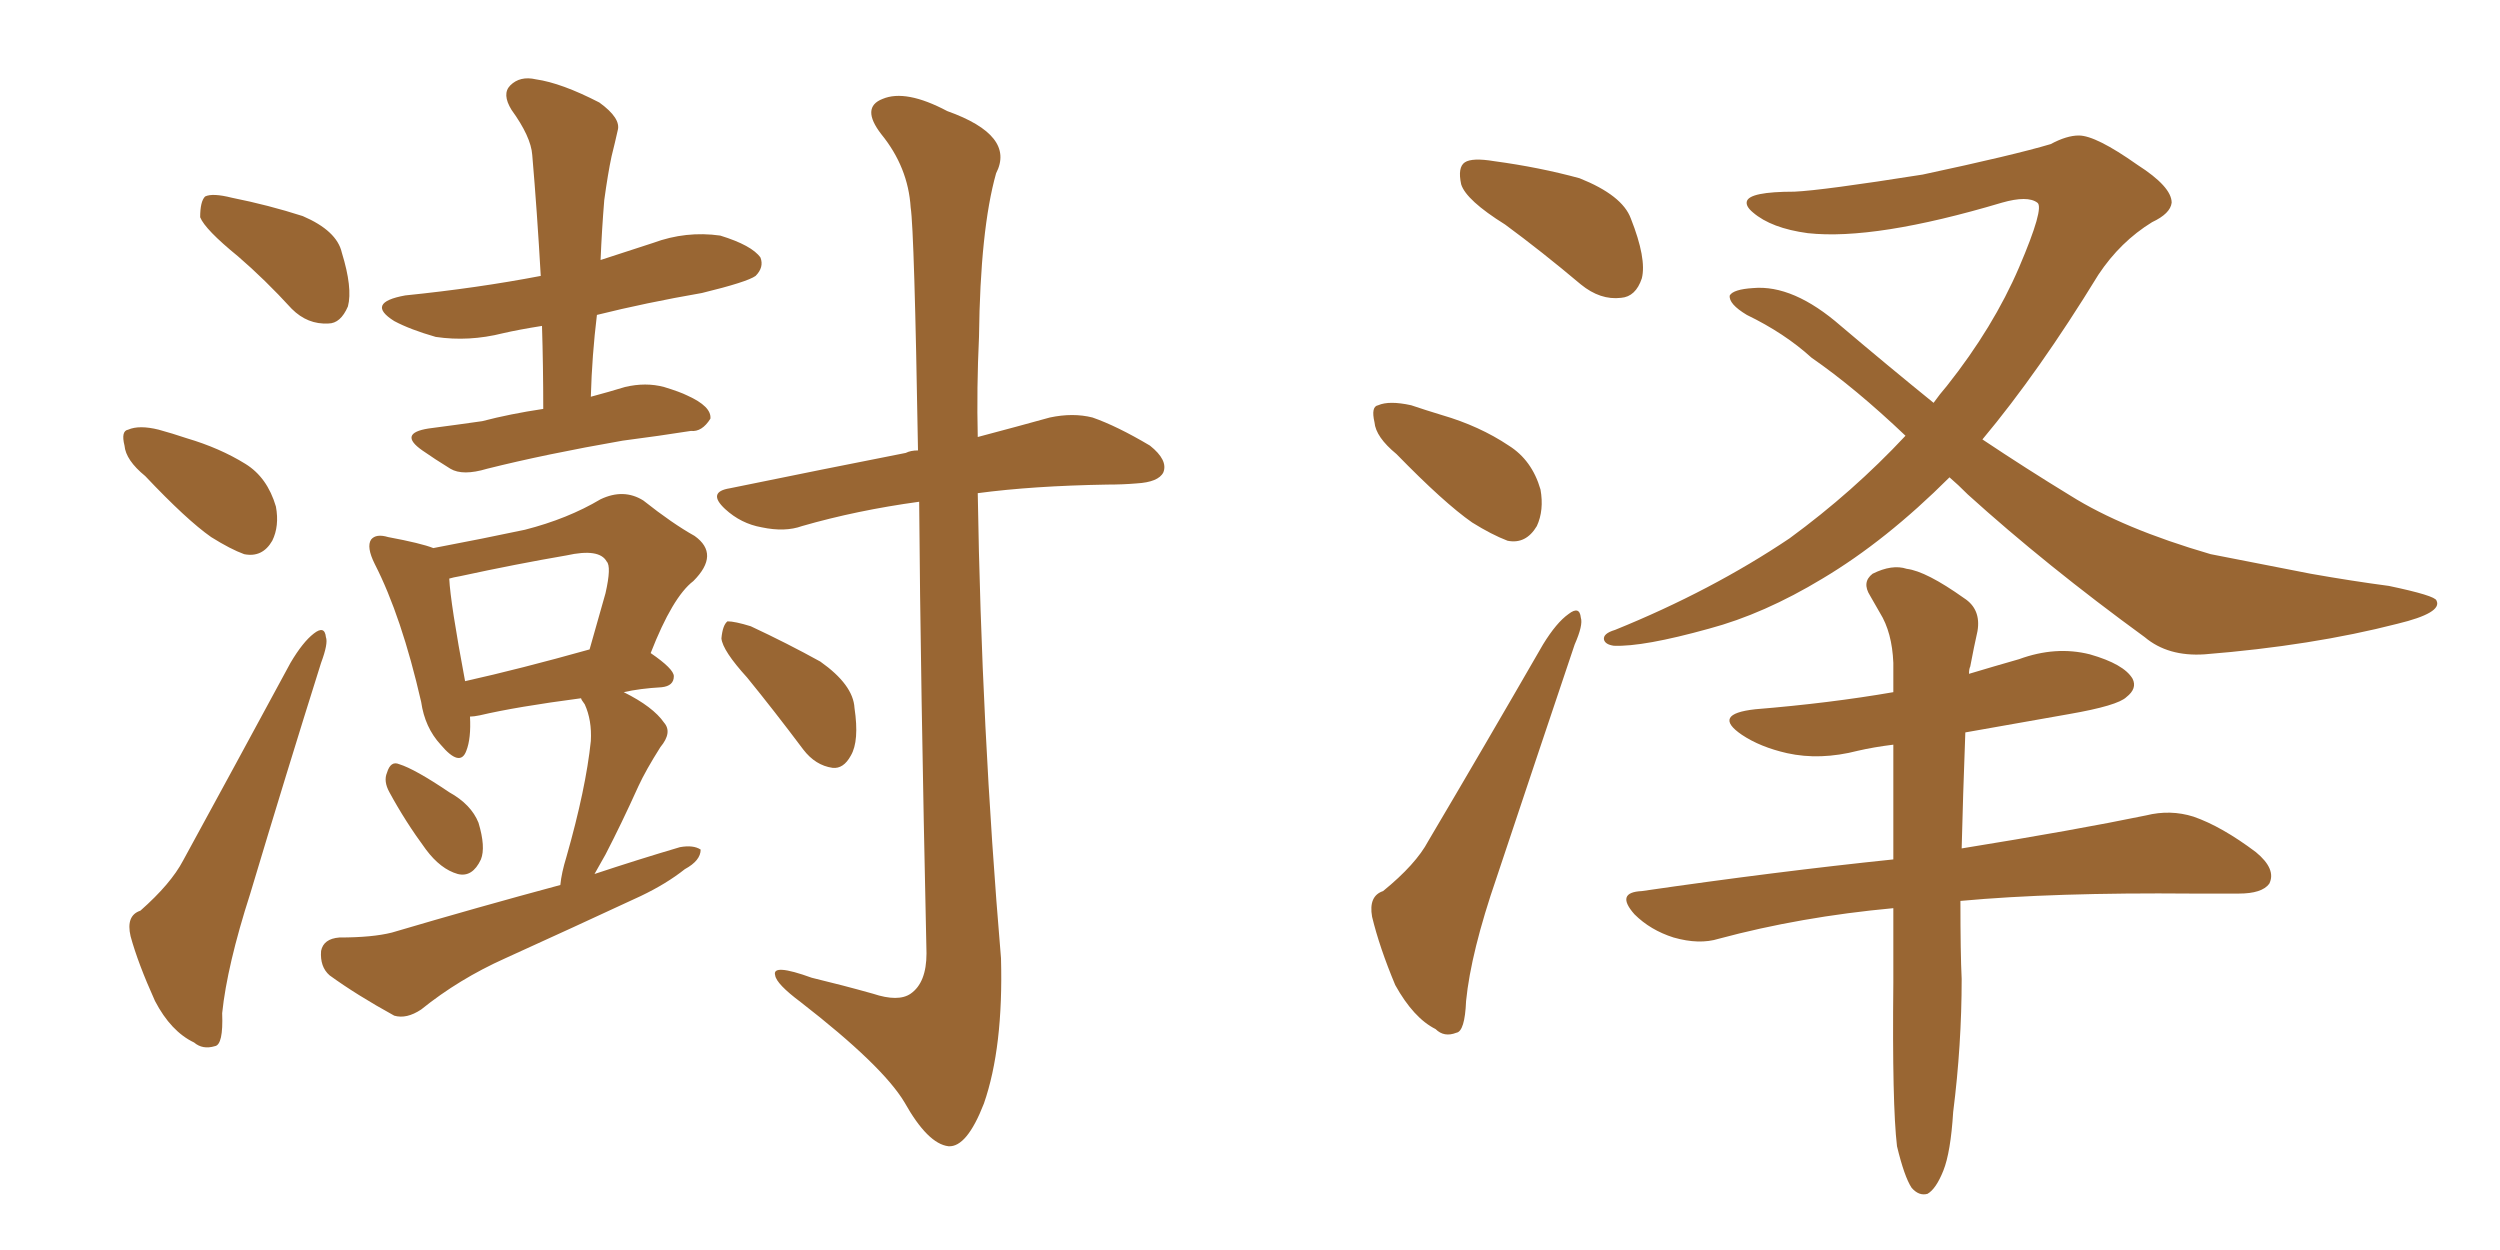 <svg xmlns="http://www.w3.org/2000/svg" xmlns:xlink="http://www.w3.org/1999/xlink" width="300" height="150"><path fill="#996633" padding="10" d="M28.56 30.76L28.56 30.76Q24.61 27.54 24.02 26.07L24.02 26.07Q24.02 24.17 24.61 23.58L24.61 23.58Q25.49 23.14 27.83 23.73L27.83 23.73Q32.23 24.61 36.33 25.93L36.33 25.93Q40.43 27.69 41.02 30.32L41.02 30.32Q42.33 34.57 41.75 36.77L41.75 36.77Q40.87 38.82 39.40 38.82L39.40 38.82Q36.91 38.96 35.01 37.06L35.01 37.06Q31.79 33.54 28.56 30.76ZM17.43 57.13L17.43 57.13Q15.09 55.22 14.94 53.47L14.94 53.47Q14.50 51.71 15.38 51.56L15.38 51.56Q16.70 50.98 19.04 51.56L19.04 51.56Q20.65 52.00 22.41 52.59L22.41 52.59Q26.37 53.76 29.44 55.66L29.44 55.66Q32.08 57.28 33.11 60.79L33.11 60.79Q33.54 63.13 32.67 64.89L32.67 64.89Q31.49 66.94 29.30 66.50L29.30 66.50Q27.69 65.92 25.34 64.45L25.34 64.45Q22.41 62.40 17.43 57.13ZM16.85 109.28L16.85 109.28Q20.51 106.05 21.97 103.27L21.97 103.27Q28.13 91.99 34.86 79.54L34.86 79.54Q36.33 77.05 37.65 76.03L37.65 76.03Q38.96 75 39.11 76.46L39.11 76.46Q39.40 77.20 38.53 79.54L38.53 79.54Q34.42 92.58 30.03 107.23L30.03 107.23Q27.25 115.87 26.66 121.58L26.66 121.58Q26.81 125.39 25.78 125.54L25.78 125.54Q24.32 125.98 23.29 125.10L23.29 125.10Q20.51 123.78 18.60 120.12L18.60 120.12Q16.55 115.58 15.67 112.35L15.67 112.35Q15.09 109.86 16.85 109.28ZM65.19 49.07L65.19 49.07Q65.19 43.95 65.04 39.11L65.04 39.11Q62.26 39.55 60.35 39.99L60.35 39.99Q56.25 41.02 52.29 40.43L52.29 40.43Q49.22 39.55 47.31 38.53L47.31 38.53Q43.80 36.33 48.63 35.45L48.63 35.45Q57.28 34.57 64.89 33.11L64.89 33.11Q64.45 25.34 63.87 18.60L63.87 18.60Q63.72 16.41 61.38 13.18L61.38 13.18Q60.21 11.28 61.23 10.25L61.23 10.25Q62.40 9.08 64.31 9.52L64.31 9.52Q67.38 9.96 71.92 12.30L71.92 12.30Q74.56 14.21 74.12 15.67L74.12 15.67Q73.83 16.99 73.39 18.75L73.39 18.75Q72.95 20.80 72.51 24.02L72.51 24.02Q72.22 27.54 72.07 31.20L72.07 31.20Q75.15 30.18 78.37 29.15L78.37 29.15Q82.32 27.69 86.43 28.27L86.43 28.27Q90.23 29.44 91.26 30.91L91.26 30.91Q91.70 32.08 90.67 33.11L90.67 33.11Q89.65 33.84 84.23 35.16L84.23 35.16Q77.49 36.33 71.63 37.79L71.63 37.79Q71.04 42.63 70.90 47.61L70.90 47.61Q73.10 47.02 75 46.44L75 46.44Q77.49 45.85 79.69 46.44L79.69 46.44Q81.59 47.02 82.47 47.46L82.47 47.46Q85.40 48.78 85.25 50.24L85.25 50.24Q84.23 51.86 82.91 51.71L82.91 51.71Q79.25 52.29 74.71 52.88L74.71 52.88Q65.48 54.49 58.45 56.25L58.45 56.25Q55.52 57.13 54.05 56.25L54.05 56.25Q52.15 55.08 50.68 54.05L50.68 54.05Q47.75 52.00 51.42 51.42L51.42 51.42Q54.79 50.98 57.86 50.54L57.86 50.54Q61.23 49.66 65.19 49.07ZM46.73 95.07L46.73 95.07Q46.00 93.75 46.44 92.72L46.44 92.72Q46.88 91.26 47.90 91.70L47.90 91.70Q49.80 92.29 53.91 95.07L53.91 95.07Q56.54 96.53 57.42 98.73L57.42 98.73Q58.30 101.66 57.71 103.13L57.71 103.13Q56.69 105.32 54.93 104.88L54.93 104.88Q52.88 104.30 51.12 101.95L51.12 101.95Q48.63 98.58 46.73 95.07ZM67.24 106.20L67.24 106.20Q67.38 104.74 67.97 102.83L67.97 102.83Q70.31 94.63 70.90 88.92L70.90 88.92Q71.04 86.43 70.17 84.52L70.17 84.52Q69.73 83.94 69.73 83.79L69.73 83.79Q61.96 84.81 57.57 85.84L57.57 85.84Q56.84 85.99 56.40 85.99L56.40 85.99Q56.54 88.62 55.96 90.09L55.96 90.09Q55.22 92.14 52.88 89.36L52.88 89.36Q50.98 87.30 50.54 84.23L50.54 84.23Q48.19 73.97 44.97 67.68L44.97 67.68Q43.95 65.63 44.53 64.75L44.53 64.75Q45.12 64.01 46.58 64.45L46.58 64.45Q50.54 65.19 52.00 65.77L52.00 65.77Q58.15 64.60 62.99 63.57L62.99 63.57Q68.12 62.26 72.07 59.91L72.07 59.91Q74.85 58.59 77.20 60.06L77.20 60.06Q80.71 62.84 83.35 64.31L83.35 64.31Q86.43 66.50 83.20 69.73L83.20 69.73Q80.71 71.63 78.08 78.37L78.08 78.37Q80.86 80.27 80.86 81.15L80.86 81.15Q80.86 82.32 79.39 82.47L79.39 82.47Q76.76 82.62 74.85 83.06L74.85 83.06Q78.37 84.81 79.69 86.72L79.69 86.72Q80.71 87.89 79.25 89.65L79.25 89.65Q77.49 92.43 76.61 94.34L76.61 94.34Q74.56 98.88 72.66 102.54L72.66 102.54Q71.92 103.86 71.34 104.88L71.34 104.88Q76.61 103.13 81.59 101.66L81.59 101.66Q83.20 101.37 84.08 101.95L84.08 101.95Q84.08 103.27 82.18 104.30L82.18 104.30Q79.98 106.05 76.90 107.52L76.90 107.52Q68.70 111.33 60.64 114.99L60.64 114.99Q55.08 117.48 50.54 121.14L50.54 121.14Q48.78 122.31 47.31 121.88L47.31 121.88Q42.77 119.38 39.55 117.04L39.55 117.04Q38.38 116.02 38.53 114.11L38.53 114.11Q38.82 112.65 40.72 112.50L40.72 112.50Q44.68 112.50 47.02 111.91L47.02 111.91Q57.42 108.84 67.24 106.20ZM55.81 81.74L55.81 81.74Q62.40 80.27 70.75 77.93L70.75 77.93Q71.78 74.27 72.66 71.19L72.66 71.19Q73.39 67.97 72.80 67.38L72.80 67.38Q71.92 65.77 67.97 66.65L67.97 66.65Q61.96 67.68 55.22 69.14L55.22 69.14Q54.35 69.29 53.91 69.43L53.91 69.43Q54.05 72.36 55.81 81.74ZM110.30 60.21L110.30 60.21Q102.83 61.23 96.24 63.13L96.24 63.13Q94.19 63.87 91.41 63.28L91.41 63.28Q88.92 62.84 87.01 61.08L87.01 61.08Q84.81 59.03 87.60 58.59L87.60 58.59Q99.02 56.25 108.69 54.35L108.69 54.35Q109.28 54.05 110.16 54.05L110.16 54.05Q109.72 27.69 109.28 24.90L109.28 24.90Q108.98 20.07 105.76 16.11L105.76 16.11Q103.27 12.89 105.91 11.87L105.91 11.87Q108.69 10.69 113.67 13.33L113.67 13.33Q121.88 16.26 119.53 20.80L119.53 20.80Q117.63 27.54 117.48 40.43L117.48 40.43Q117.19 46.58 117.33 52.44L117.33 52.44Q122.31 51.12 125.98 50.10L125.98 50.10Q128.76 49.51 131.10 50.10L131.10 50.10Q134.03 51.12 137.99 53.47L137.99 53.47Q140.19 55.22 139.60 56.69L139.60 56.69Q139.01 57.86 136.38 58.01L136.38 58.01Q134.77 58.15 132.86 58.15L132.86 58.15Q123.93 58.30 117.33 59.18L117.33 59.18Q117.77 87.16 120.12 114.99L120.12 114.99Q120.41 125.68 118.07 132.42L118.07 132.42Q116.02 137.70 113.82 137.55L113.82 137.55Q111.33 137.26 108.54 132.28L108.54 132.28Q105.91 127.88 96.09 120.26L96.09 120.26Q93.16 118.07 93.02 117.04L93.02 117.04Q92.58 115.58 97.41 117.33L97.41 117.33Q101.07 118.21 104.74 119.24L104.74 119.24Q107.81 120.26 109.28 119.24L109.28 119.24Q111.18 117.92 111.18 114.40L111.18 114.40Q110.45 81.01 110.30 60.21ZM89.65 81.30L89.65 81.30L89.65 81.30Q86.72 78.08 86.57 76.61L86.57 76.61Q86.72 75 87.30 74.56L87.30 74.56Q88.18 74.56 90.09 75.15L90.09 75.15Q94.48 77.20 98.44 79.39L98.44 79.39Q102.39 82.18 102.54 84.96L102.54 84.96Q103.13 88.92 102.10 90.67L102.10 90.67Q101.22 92.29 99.90 92.14L99.90 92.14Q97.85 91.85 96.39 89.94L96.39 89.94Q92.87 85.25 89.65 81.30ZM180.62 26.95L180.62 26.95Q175.93 24.02 175.34 22.12L175.34 22.12Q174.90 20.07 175.78 19.48L175.78 19.48Q176.66 18.90 179.30 19.34L179.30 19.34Q184.72 20.07 189.55 21.39L189.55 21.39Q194.68 23.44 195.70 26.22L195.70 26.22Q197.61 31.05 197.02 33.40L197.02 33.40Q196.29 35.60 194.53 35.74L194.53 35.74Q192.04 36.04 189.70 34.13L189.70 34.13Q185.01 30.18 180.62 26.95ZM167.58 54.49L167.58 54.49Q165.09 52.44 164.94 50.68L164.94 50.68Q164.50 48.78 165.38 48.63L165.38 48.63Q166.70 48.05 169.34 48.63L169.34 48.63Q171.09 49.22 173.00 49.80L173.00 49.80Q177.54 51.12 181.05 53.47L181.05 53.47Q183.84 55.22 184.86 58.74L184.86 58.74Q185.30 61.23 184.42 63.13L184.42 63.13Q183.11 65.33 180.91 64.89L180.91 64.89Q179.00 64.16 176.66 62.70L176.66 62.70Q173.29 60.35 167.58 54.49ZM165.97 106.93L165.97 106.93Q169.92 103.71 171.39 100.93L171.39 100.93Q177.98 89.79 185.16 77.34L185.16 77.34Q186.77 74.71 188.23 73.68L188.23 73.68Q189.55 72.66 189.70 74.12L189.70 74.12Q189.99 75 188.96 77.34L188.96 77.34Q184.57 90.38 179.59 105.32L179.59 105.32Q176.51 114.26 175.93 120.12L175.93 120.12Q175.78 123.78 174.76 123.93L174.76 123.93Q173.29 124.51 172.27 123.49L172.27 123.49Q169.63 122.17 167.43 118.21L167.43 118.21Q165.53 113.67 164.65 110.01L164.65 110.01Q164.21 107.52 165.97 106.93ZM233.94 57.28L233.94 57.28Q226.32 64.89 218.70 69.43L218.70 69.43Q211.67 73.68 205.08 75.44L205.08 75.44Q197.17 77.64 193.65 77.49L193.65 77.49Q192.63 77.34 192.48 76.76L192.48 76.76Q192.33 76.03 193.80 75.59L193.80 75.59Q205.37 70.90 214.75 64.60L214.75 64.60Q222.36 59.03 228.66 52.29L228.66 52.29Q222.66 46.58 217.38 42.92L217.38 42.92Q214.16 39.99 209.62 37.79L209.62 37.79Q207.42 36.47 207.57 35.45L207.57 35.45Q208.01 34.72 210.35 34.57L210.35 34.57Q215.19 34.13 220.90 39.11L220.90 39.11Q226.61 43.95 232.03 48.34L232.03 48.34Q232.76 47.31 233.64 46.29L233.64 46.29Q239.21 39.26 242.29 32.08L242.29 32.08Q245.36 24.90 244.48 24.32L244.48 24.32Q243.31 23.44 240.23 24.32L240.23 24.32Q225 28.86 216.94 27.98L216.94 27.98Q212.55 27.39 210.35 25.49L210.35 25.49Q209.47 24.76 209.62 24.17L209.62 24.17Q209.91 23.00 215.33 23.00L215.33 23.00Q218.70 22.85 230.71 20.95L230.71 20.95Q241.70 18.60 246.09 17.29L246.09 17.29Q248.00 16.26 249.46 16.26L249.46 16.26Q251.51 16.26 256.49 19.78L256.49 19.78Q260.60 22.41 260.60 24.32L260.60 24.32Q260.45 25.63 258.25 26.66L258.25 26.66Q254.44 29.00 251.81 32.96L251.81 32.96Q244.63 44.68 237.89 52.73L237.89 52.73Q243.16 56.25 248.44 59.47L248.44 59.47Q254.74 63.43 265.28 66.50L265.28 66.50Q269.82 67.38 277.29 68.85L277.29 68.85Q282.28 69.73 286.67 70.31L286.67 70.31Q292.24 71.48 292.38 72.07L292.38 72.07Q293.12 73.54 287.70 74.85L287.70 74.85Q277.44 77.49 264.55 78.52L264.55 78.52Q260.16 78.81 257.37 76.46L257.37 76.46Q245.51 67.82 236.13 59.33L236.13 59.33Q234.96 58.15 233.94 57.28ZM235.25 108.11L235.25 108.11L235.25 108.11Q235.25 114.40 235.40 117.48L235.40 117.48Q235.40 125.39 234.38 133.45L234.38 133.45Q234.08 138.28 233.20 140.48L233.20 140.48Q232.32 142.68 231.30 143.26L231.30 143.26Q230.27 143.55 229.39 142.53L229.39 142.53Q228.52 141.21 227.64 137.55L227.64 137.55Q227.05 132.57 227.20 117.92L227.20 117.92Q227.20 113.09 227.20 108.98L227.20 108.98Q216.06 110.01 206.25 112.65L206.25 112.65Q203.91 113.38 200.83 112.50L200.83 112.50Q198.05 111.62 196.14 109.72L196.14 109.72Q193.80 107.08 197.02 106.93L197.02 106.93Q213.13 104.59 227.20 103.13L227.20 103.13Q227.20 95.65 227.20 89.36L227.20 89.36Q224.85 89.65 222.95 90.09L222.95 90.09Q218.41 91.26 214.45 90.38L214.45 90.38Q211.23 89.65 209.03 88.18L209.03 88.18Q205.37 85.69 210.64 85.11L210.64 85.11Q219.58 84.38 227.20 83.06L227.20 83.06Q227.20 81.01 227.20 79.54L227.20 79.54Q227.05 75.88 225.59 73.54L225.59 73.54Q225 72.51 224.41 71.48L224.41 71.48Q223.39 69.87 224.71 68.85L224.71 68.85Q227.05 67.68 228.81 68.26L228.81 68.26Q231.15 68.55 235.69 71.78L235.69 71.78Q237.74 73.10 237.30 75.73L237.30 75.73Q236.87 77.64 236.43 79.98L236.43 79.98Q236.28 80.27 236.28 80.86L236.28 80.86Q239.21 79.98 242.29 79.10L242.29 79.10Q246.68 77.49 250.78 78.52L250.78 78.52Q254.88 79.69 255.91 81.45L255.91 81.45Q256.49 82.62 255.18 83.64L255.18 83.64Q254.15 84.67 248.29 85.69L248.29 85.69Q241.70 86.87 235.84 87.89L235.84 87.89Q235.55 95.65 235.40 101.81L235.40 101.81Q249.02 99.61 257.52 97.85L257.52 97.85Q260.45 97.12 263.23 98.00L263.23 98.00Q266.60 99.17 270.70 102.25L270.70 102.25Q273.19 104.30 272.31 106.05L272.31 106.05Q271.44 107.23 268.65 107.23L268.65 107.23Q266.16 107.23 263.09 107.23L263.09 107.23Q246.39 107.08 235.25 108.11Z"/></svg>
